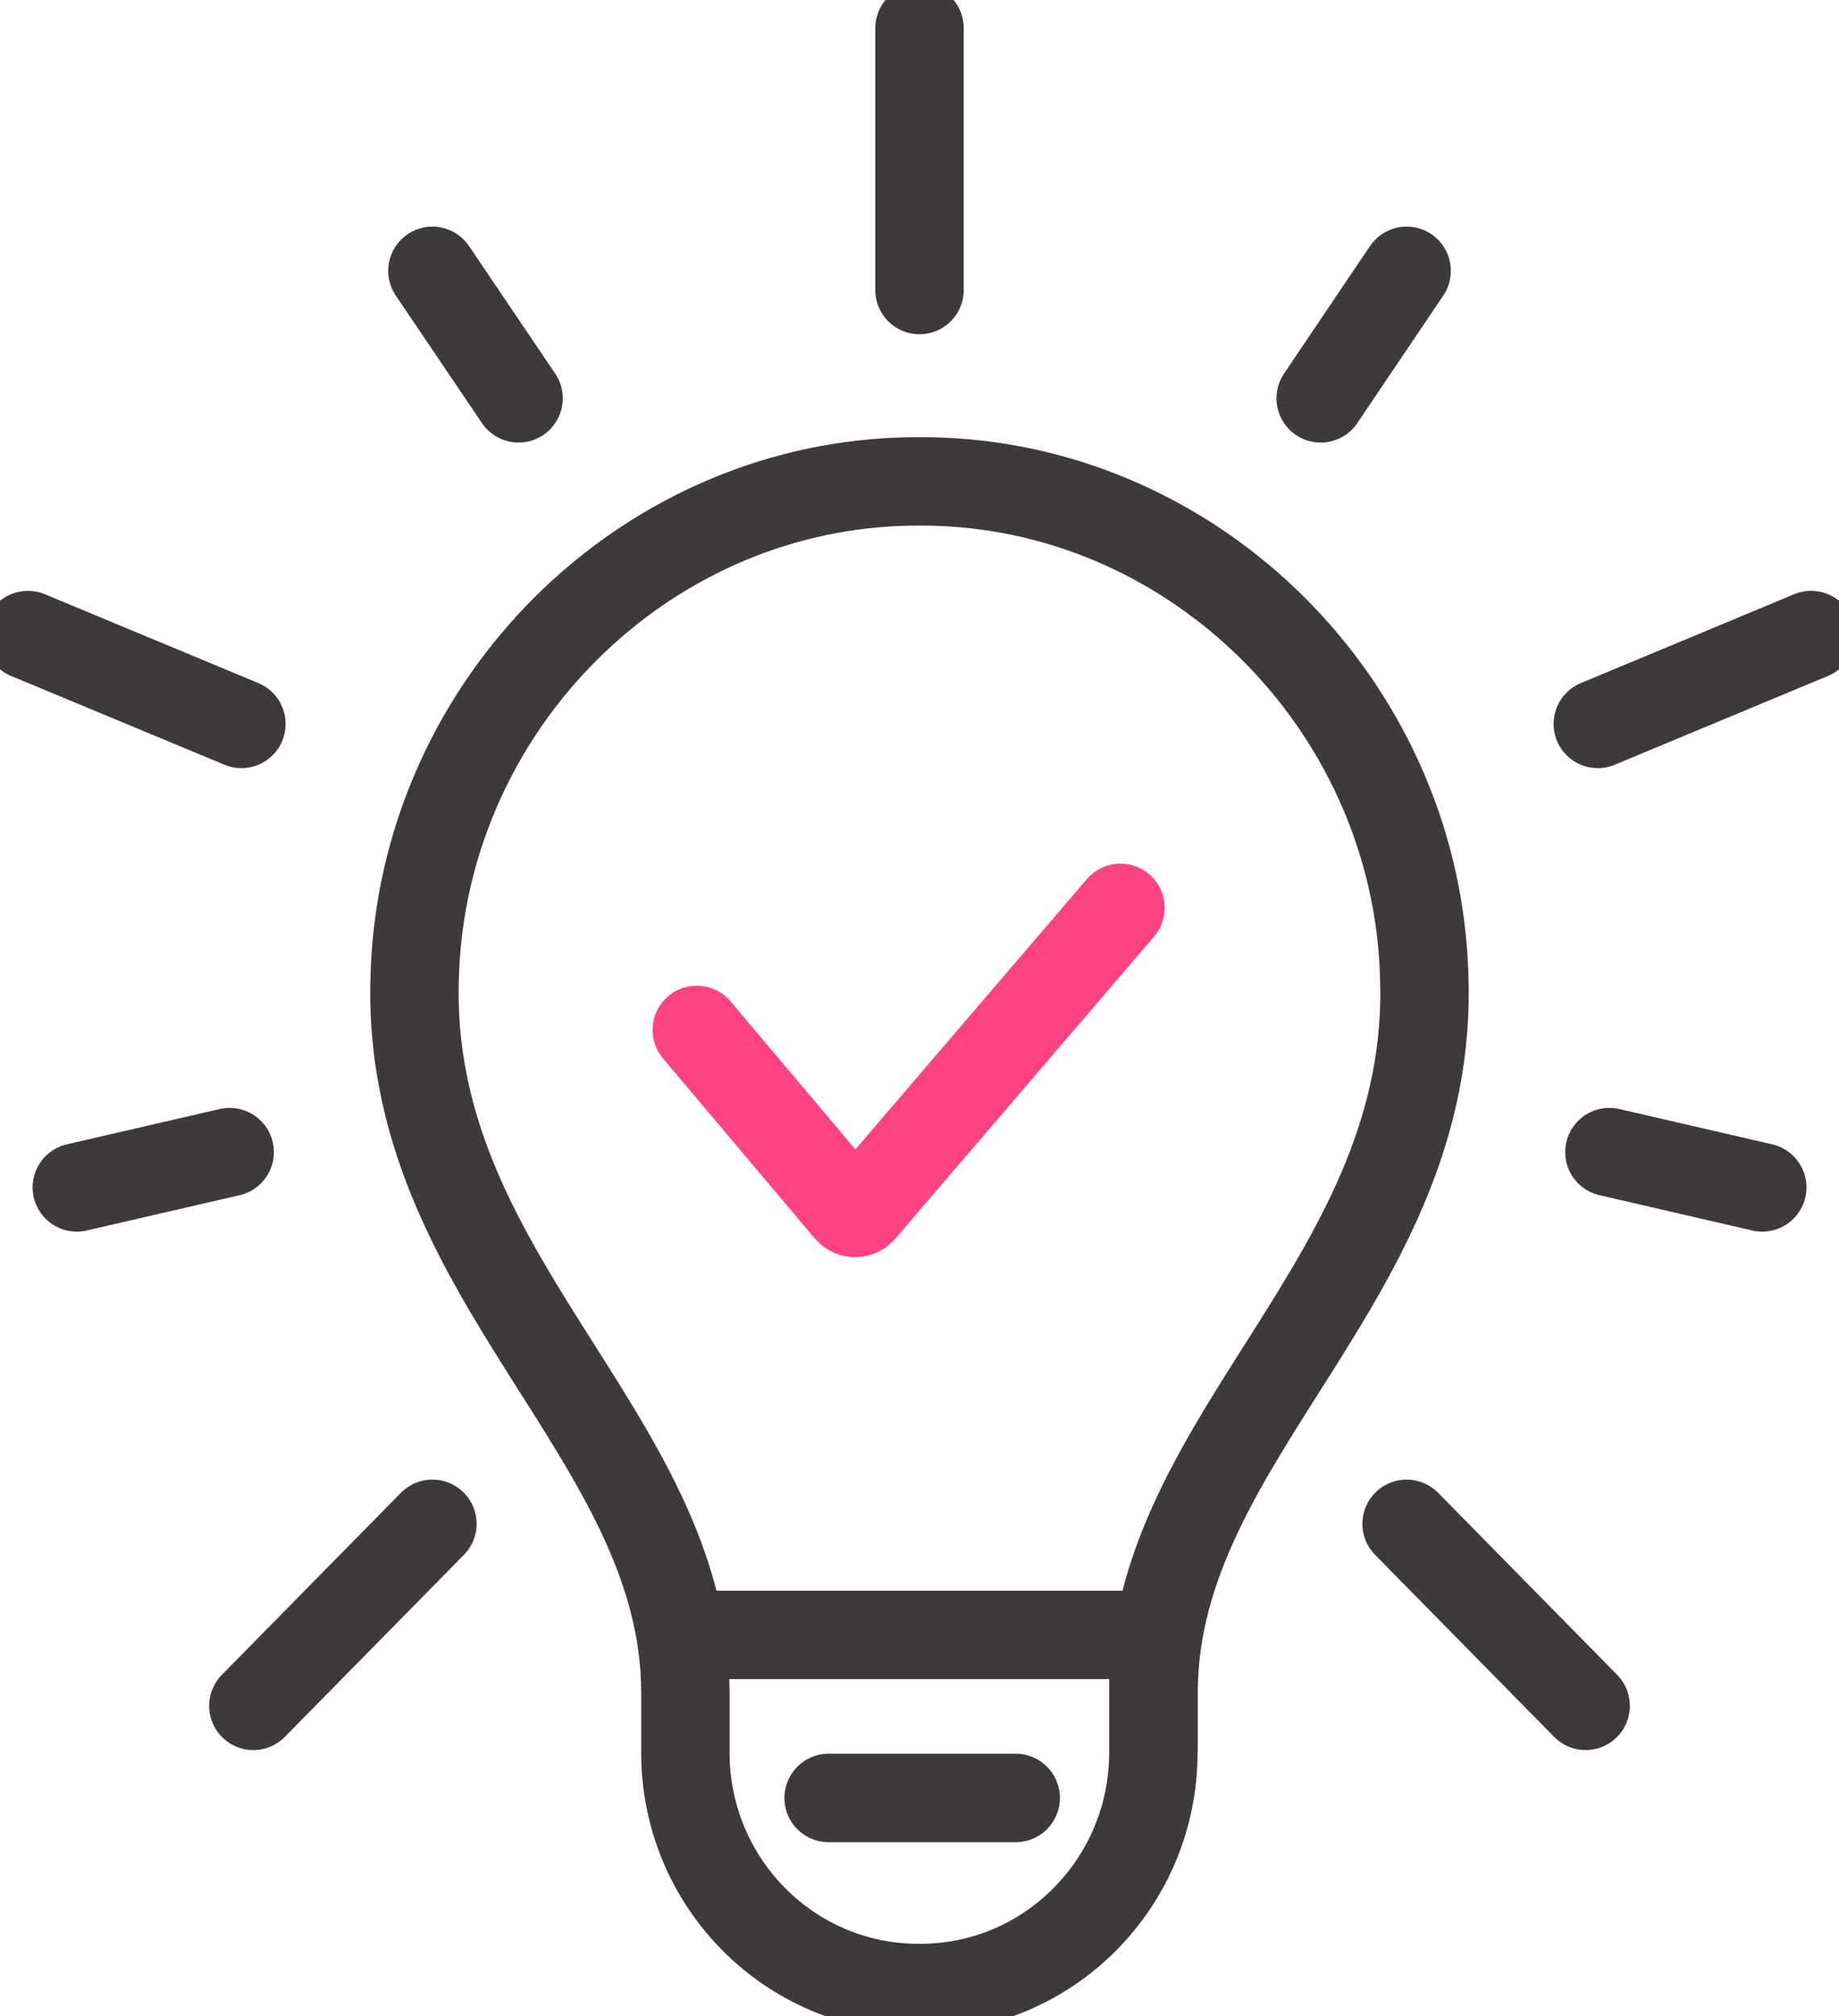 <svg width="52" height="57" viewBox="0 0 52 57" fill="none" xmlns="http://www.w3.org/2000/svg">
<g clip-path="url(#clip0_7188_17235)">
<path d="M31.683 25.664L24.367 34.204C24.266 34.319 24.095 34.319 23.994 34.204L19.703 29.116" stroke="#FE4381" stroke-width="2.5" stroke-miterlimit="10" stroke-linecap="round"/>
<path d="M32.619 48.262V47.853C32.619 40.559 40.612 36.104 40.27 27.538C40.03 20.187 34.182 14.089 26.911 13.635C26.607 13.616 26.304 13.609 26 13.609C25.696 13.609 25.392 13.616 25.088 13.635C17.817 14.089 11.97 20.187 11.729 27.538C11.388 36.097 19.38 40.559 19.38 47.853V49.547C19.38 53.222 22.329 56.201 25.968 56.201H26.025C29.651 56.201 32.6 53.235 32.613 49.566V48.262H32.619Z" stroke="#3E3A39" stroke-width="2.5" stroke-miterlimit="10" stroke-linecap="round"/>
<path d="M26 8.199V0.797" stroke="#3E3A39" stroke-width="2.5" stroke-miterlimit="10" stroke-linecap="round"/>
<path d="M14.663 11.261L12.227 7.656" stroke="#3E3A39" stroke-width="2.5" stroke-miterlimit="10" stroke-linecap="round"/>
<path d="M6.826 20.465L0.789 17.953" stroke="#3E3A39" stroke-width="2.5" stroke-miterlimit="10" stroke-linecap="round"/>
<path d="M45.18 20.465L51.211 17.953" stroke="#3E3A39" stroke-width="2.5" stroke-miterlimit="10" stroke-linecap="round"/>
<path d="M6.494 32.57L2.172 33.568" stroke="#3E3A39" stroke-width="2.5" stroke-miterlimit="10" stroke-linecap="round"/>
<path d="M12.227 43.078L7.164 48.224" stroke="#3E3A39" stroke-width="2.5" stroke-miterlimit="10" stroke-linecap="round"/>
<path d="M37.344 11.261L39.774 7.656" stroke="#3E3A39" stroke-width="2.5" stroke-miterlimit="10" stroke-linecap="round"/>
<path d="M45.508 32.57L49.83 33.568" stroke="#3E3A39" stroke-width="2.5" stroke-miterlimit="10" stroke-linecap="round"/>
<path d="M39.773 43.078L44.836 48.224" stroke="#3E3A39" stroke-width="2.5" stroke-miterlimit="10" stroke-linecap="round"/>
<path d="M32.66 46.219H19.484" stroke="#3E3A39" stroke-width="2.5" stroke-miterlimit="10" stroke-linecap="round"/>
<path d="M23.43 50.828H28.72" stroke="#3E3A39" stroke-width="2.5" stroke-miterlimit="10" stroke-linecap="round"/>
</g>
<defs>
<clipPath id="clip0_7188_17235">
<rect width="52" height="57" fill="white"/>
</clipPath>
</defs>
</svg>
